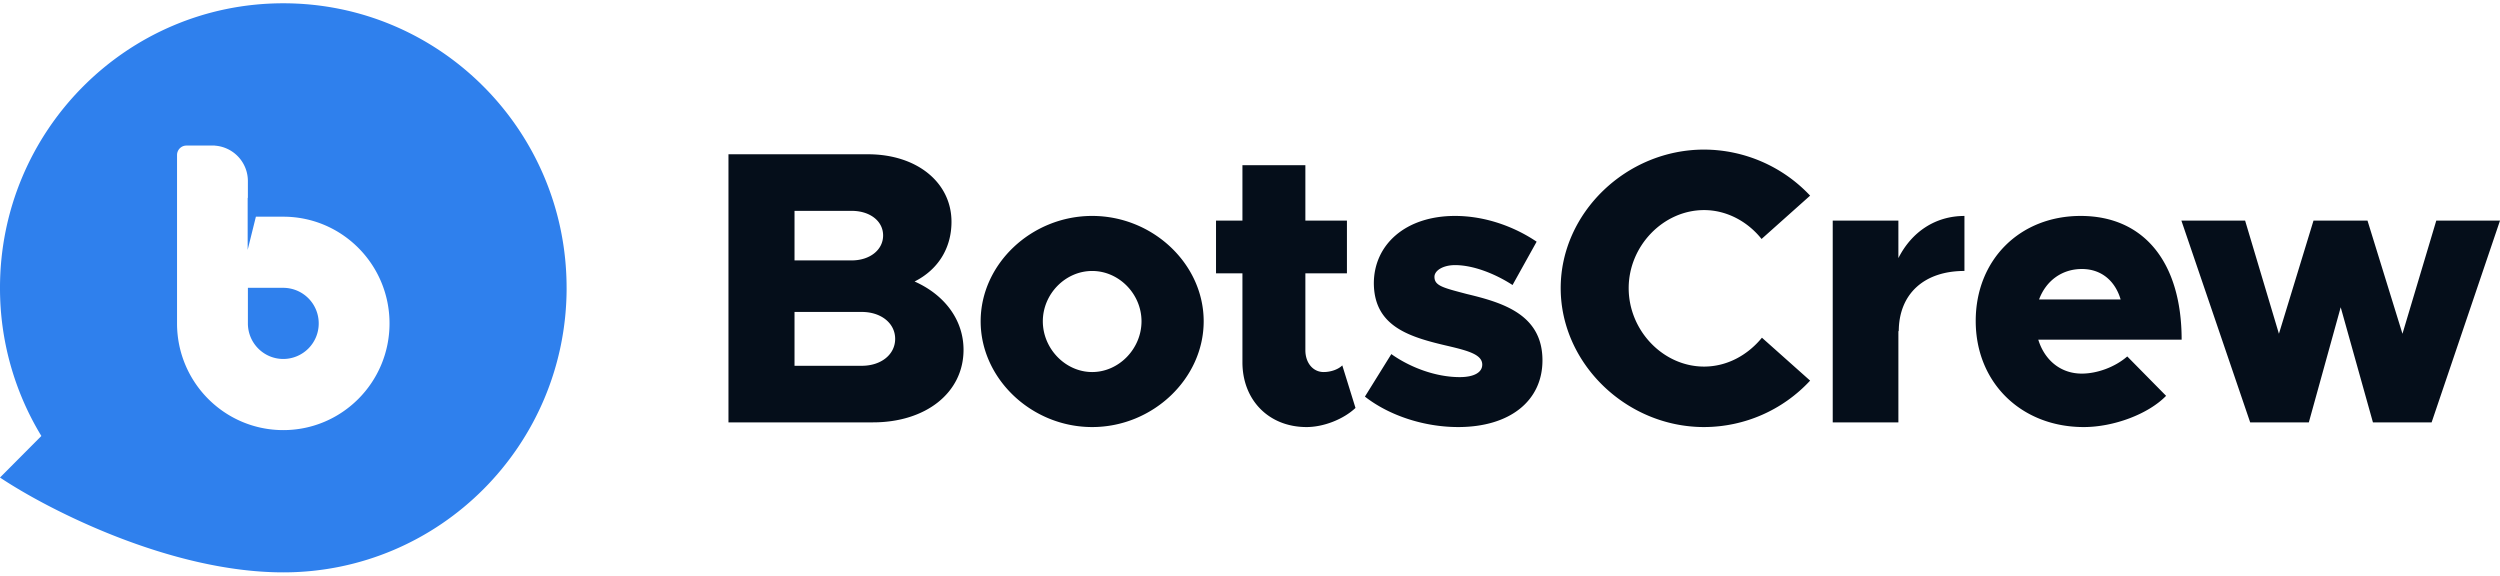 <svg width="152" height="35" fill="none" xmlns="http://www.w3.org/2000/svg"><path d="M15.072 17.5v2.163c0 1.194.963 2.162 2.153 2.162a2.158 2.158 0 002.153-2.162 2.158 2.158 0 00-2.153-2.163H15.07z" fill="#2F80ED"/><path fill-rule="evenodd" clip-rule="evenodd" d="M34.45 17.5c0 9.555-7.713 17.3-17.225 17.3-6.89 0-14.354-3.843-17.225-5.766l2.515-2.527A17.278 17.278 0 010 17.5C0 7.945 7.712.2 17.225.2c9.512 0 17.224 7.745 17.224 17.3zM13.054 8.854a2.159 2.159 0 012.017 2.158v1.029l-.013-.02v3.172l.5-2.018h1.666c3.567 0 6.459 2.904 6.459 6.488 0 3.583-2.892 6.487-6.46 6.487-3.567 0-6.459-2.904-6.459-6.487V9.426c0-.318.257-.576.573-.576h1.717v.004z" fill="#2F80ED"/><path d="M44.291 25.68h8.788c3.213 0 5.504-1.803 5.504-4.413 0-1.78-1.11-3.321-2.976-4.152 1.417-.712 2.244-2.017 2.244-3.63 0-2.373-2.08-4.105-5.08-4.105h-8.48v16.3zm4.016-9.846V12.82h3.473c1.11 0 1.913.617 1.913 1.494 0 .878-.803 1.519-1.913 1.519h-3.473zm0 6.406v-3.274h4.087c1.181 0 2.032.688 2.032 1.637 0 .949-.85 1.637-2.032 1.637h-4.087zm18.097 3.725c3.685 0 6.78-2.942 6.78-6.43 0-3.488-3.095-6.406-6.78-6.406s-6.78 2.918-6.78 6.406c0 3.488 3.095 6.43 6.78 6.43zm0-3.345c-1.63 0-3-1.424-3-3.085 0-1.66 1.37-3.06 3-3.06s3 1.4 3 3.06c0 1.661-1.37 3.085-3 3.085zm15.207-.404c-.236.238-.685.404-1.134.404-.638 0-1.11-.546-1.11-1.329v-4.674h2.527v-3.203h-2.527v-3.37H75.54v3.37h-1.606v3.203h1.606v5.41c0 2.301 1.606 3.938 3.898 3.938 1.04 0 2.244-.474 2.976-1.162l-.803-2.587zm7.045 3.749c3.142 0 5.126-1.59 5.126-4.057 0-2.8-2.433-3.512-4.606-4.034-1.441-.38-1.961-.498-1.961-1.044 0-.38.52-.711 1.252-.711 1.11 0 2.433.522 3.496 1.21l1.465-2.634c-1.37-.925-3.142-1.566-4.961-1.566-3.024 0-4.937 1.756-4.937 4.105.023 2.657 2.22 3.274 4.583 3.82 1.204.285 2.008.522 2.008 1.115 0 .474-.497.76-1.37.76-1.465 0-3.024-.594-4.158-1.4l-1.606 2.585c1.488 1.163 3.614 1.851 5.669 1.851zm14.951 0a8.808 8.808 0 006.448-2.823l-2.929-2.61c-.874 1.067-2.126 1.756-3.519 1.756-2.481 0-4.583-2.183-4.583-4.77 0-2.562 2.102-4.745 4.583-4.745 1.37 0 2.645.688 3.496 1.756l2.952-2.634a8.878 8.878 0 00-6.448-2.8c-4.725 0-8.717 3.844-8.717 8.423 0 4.58 3.992 8.447 8.717 8.447zm11.815-10.274v-2.277h-3.992V25.68h3.992v-5.575l.023.047c0-2.254 1.512-3.678 3.993-3.678V13.13c-1.772 0-3.213.973-4.016 2.563zm11.151 7.024c-1.299 0-2.268-.83-2.646-2.065h8.717c0-4.674-2.268-7.521-6.142-7.521-3.685 0-6.378 2.657-6.378 6.383 0 3.772 2.788 6.453 6.567 6.453 1.819 0 3.921-.783 5.008-1.898l-2.362-2.396c-.732.64-1.819 1.044-2.764 1.044zm0-6.36c1.205 0 2.032.736 2.362 1.852h-4.96c.425-1.14 1.393-1.851 2.598-1.851zm10.238 9.325h3.566l1.938-6.999 1.96 7h3.567L152 13.413h-3.874l-2.056 6.88-2.126-6.88h-3.283l-2.102 6.88-2.056-6.88h-3.874l4.182 12.266z" fill="#050E1A"/></svg>